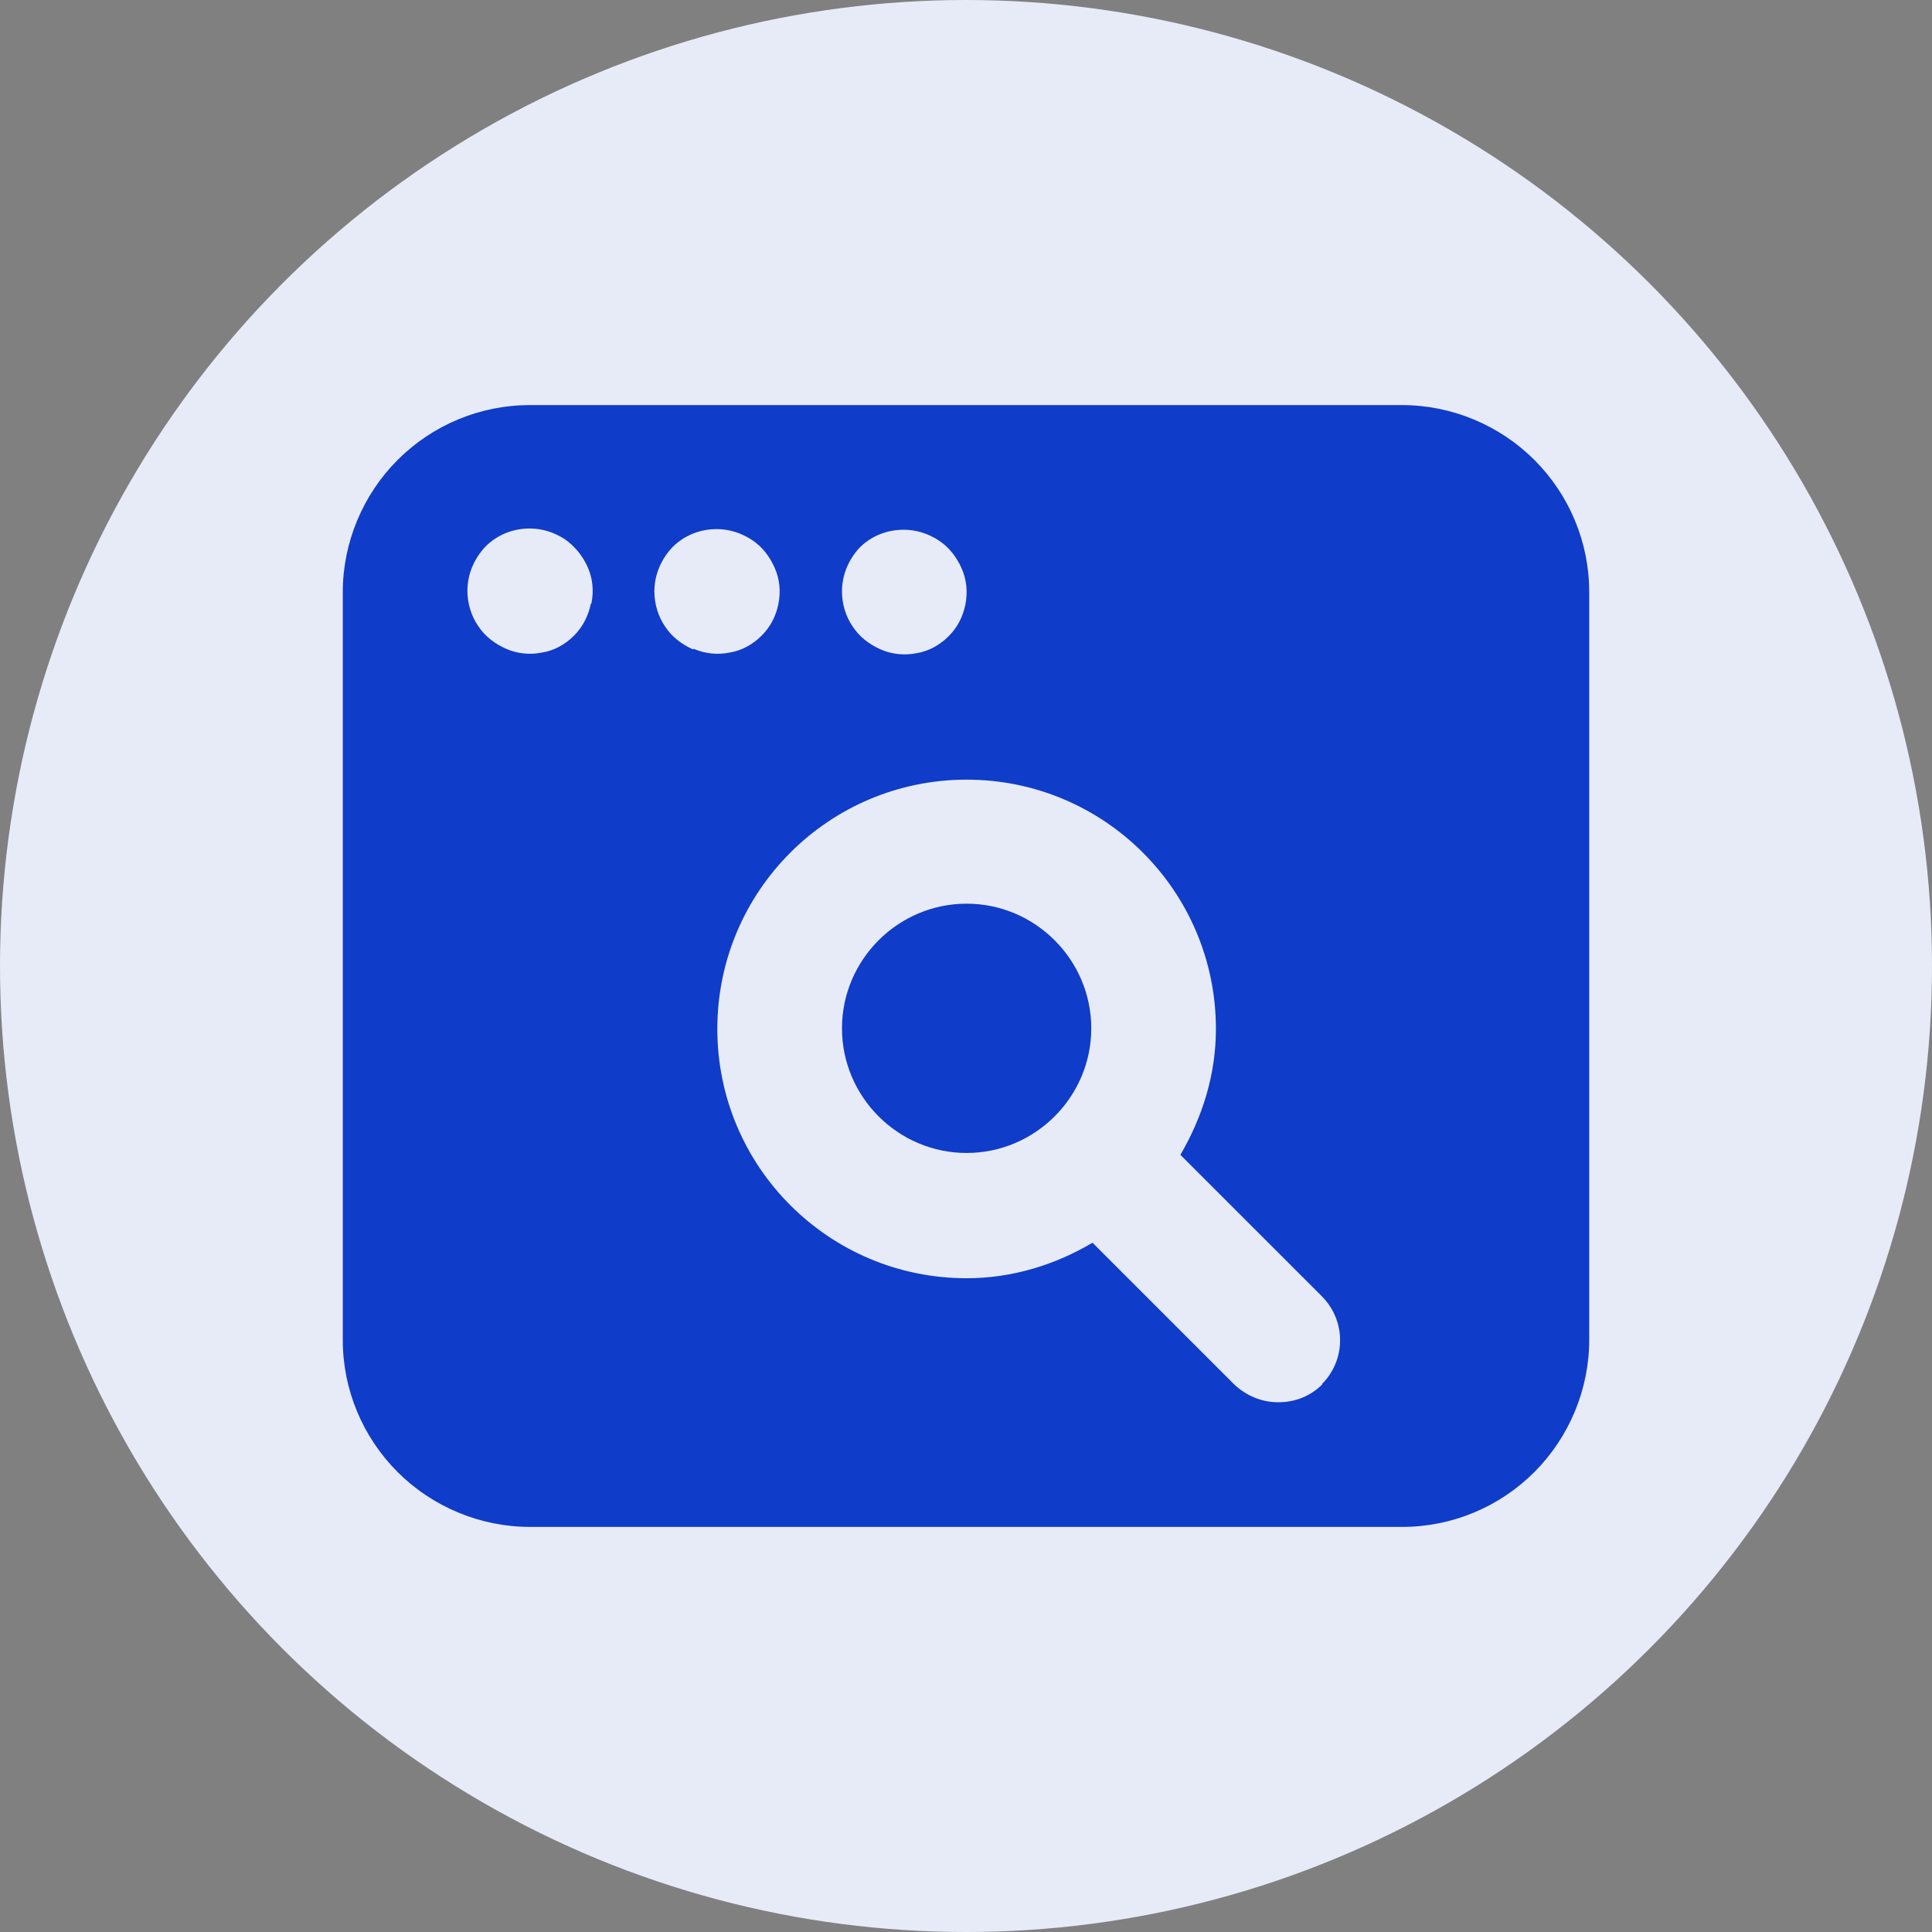 <svg width="62" height="62" viewBox="0 0 62 62" fill="none" xmlns="http://www.w3.org/2000/svg">
<rect x="0" y="0" width="62" height="62" fill="#808080" stroke="none"/>
<circle cx="31" cy="31" r="31" fill="#E7EBF8"/>
<path d="M31.02 29C28.82 29 27.02 30.8 27.02 33C27.02 35.2 28.82 37 31.02 37C33.22 37 35.02 35.2 35.02 33C35.02 30.8 33.22 29 31.02 29ZM49.24 14.76C48.12 13.64 46.58 13 45 13H17C15.4 13 13.88 13.64 12.76 14.76C11.64 15.88 11 17.42 11 19V43C11 44.6 11.64 46.12 12.76 47.24C13.88 48.36 15.42 49 17 49H45C46.6 49 48.12 48.36 49.24 47.24C50.36 46.12 51 44.58 51 43V19C51 17.4 50.36 15.88 49.24 14.76ZM27.58 17.58C27.96 17.2 28.46 17 29 17C29.4 17 29.78 17.12 30.12 17.34C30.46 17.56 30.7 17.88 30.86 18.24C31.02 18.6 31.06 19 30.98 19.4C30.9 19.8 30.72 20.14 30.44 20.42C30.16 20.7 29.8 20.9 29.42 20.96C29.04 21.04 28.62 21 28.26 20.84C27.9 20.68 27.58 20.44 27.36 20.1C27.14 19.78 27.02 19.38 27.02 18.98C27.02 18.44 27.24 17.94 27.6 17.56L27.58 17.58ZM18.96 19.38C18.88 19.76 18.7 20.12 18.42 20.4C18.14 20.68 17.78 20.88 17.4 20.94C17.02 21.02 16.6 20.98 16.24 20.82C15.88 20.66 15.56 20.42 15.34 20.08C15.12 19.76 15 19.36 15 18.96C15 18.42 15.22 17.92 15.58 17.54C15.96 17.16 16.46 16.96 17 16.96C17.4 16.96 17.78 17.08 18.12 17.3C18.44 17.52 18.7 17.84 18.86 18.2C19.02 18.56 19.06 18.96 18.98 19.36L18.96 19.38ZM22.24 20.84C21.88 20.68 21.56 20.44 21.34 20.1C21.12 19.78 21 19.38 21 18.98C21 18.44 21.22 17.94 21.58 17.56C21.96 17.18 22.46 16.98 23 16.98C23.4 16.98 23.78 17.1 24.12 17.32C24.46 17.54 24.7 17.86 24.86 18.22C25.02 18.58 25.06 18.98 24.98 19.38C24.9 19.78 24.72 20.12 24.44 20.4C24.16 20.68 23.8 20.88 23.42 20.94C23.04 21.02 22.62 20.98 22.26 20.82L22.24 20.84ZM42.44 44.42C42.04 44.82 41.54 45 41.02 45C40.5 45 40 44.8 39.6 44.42L35.06 39.88C33.88 40.58 32.5 41.02 31.02 41.02C26.6 41.02 23.02 37.44 23.02 33.02C23.02 28.6 26.6 25.02 31.02 25.02C35.44 25.02 39.02 28.6 39.02 33.02C39.02 34.5 38.58 35.86 37.88 37.06L42.42 41.6C43.2 42.38 43.2 43.64 42.42 44.42H42.44Z" fill="#0F3CC9"/>
</svg>
